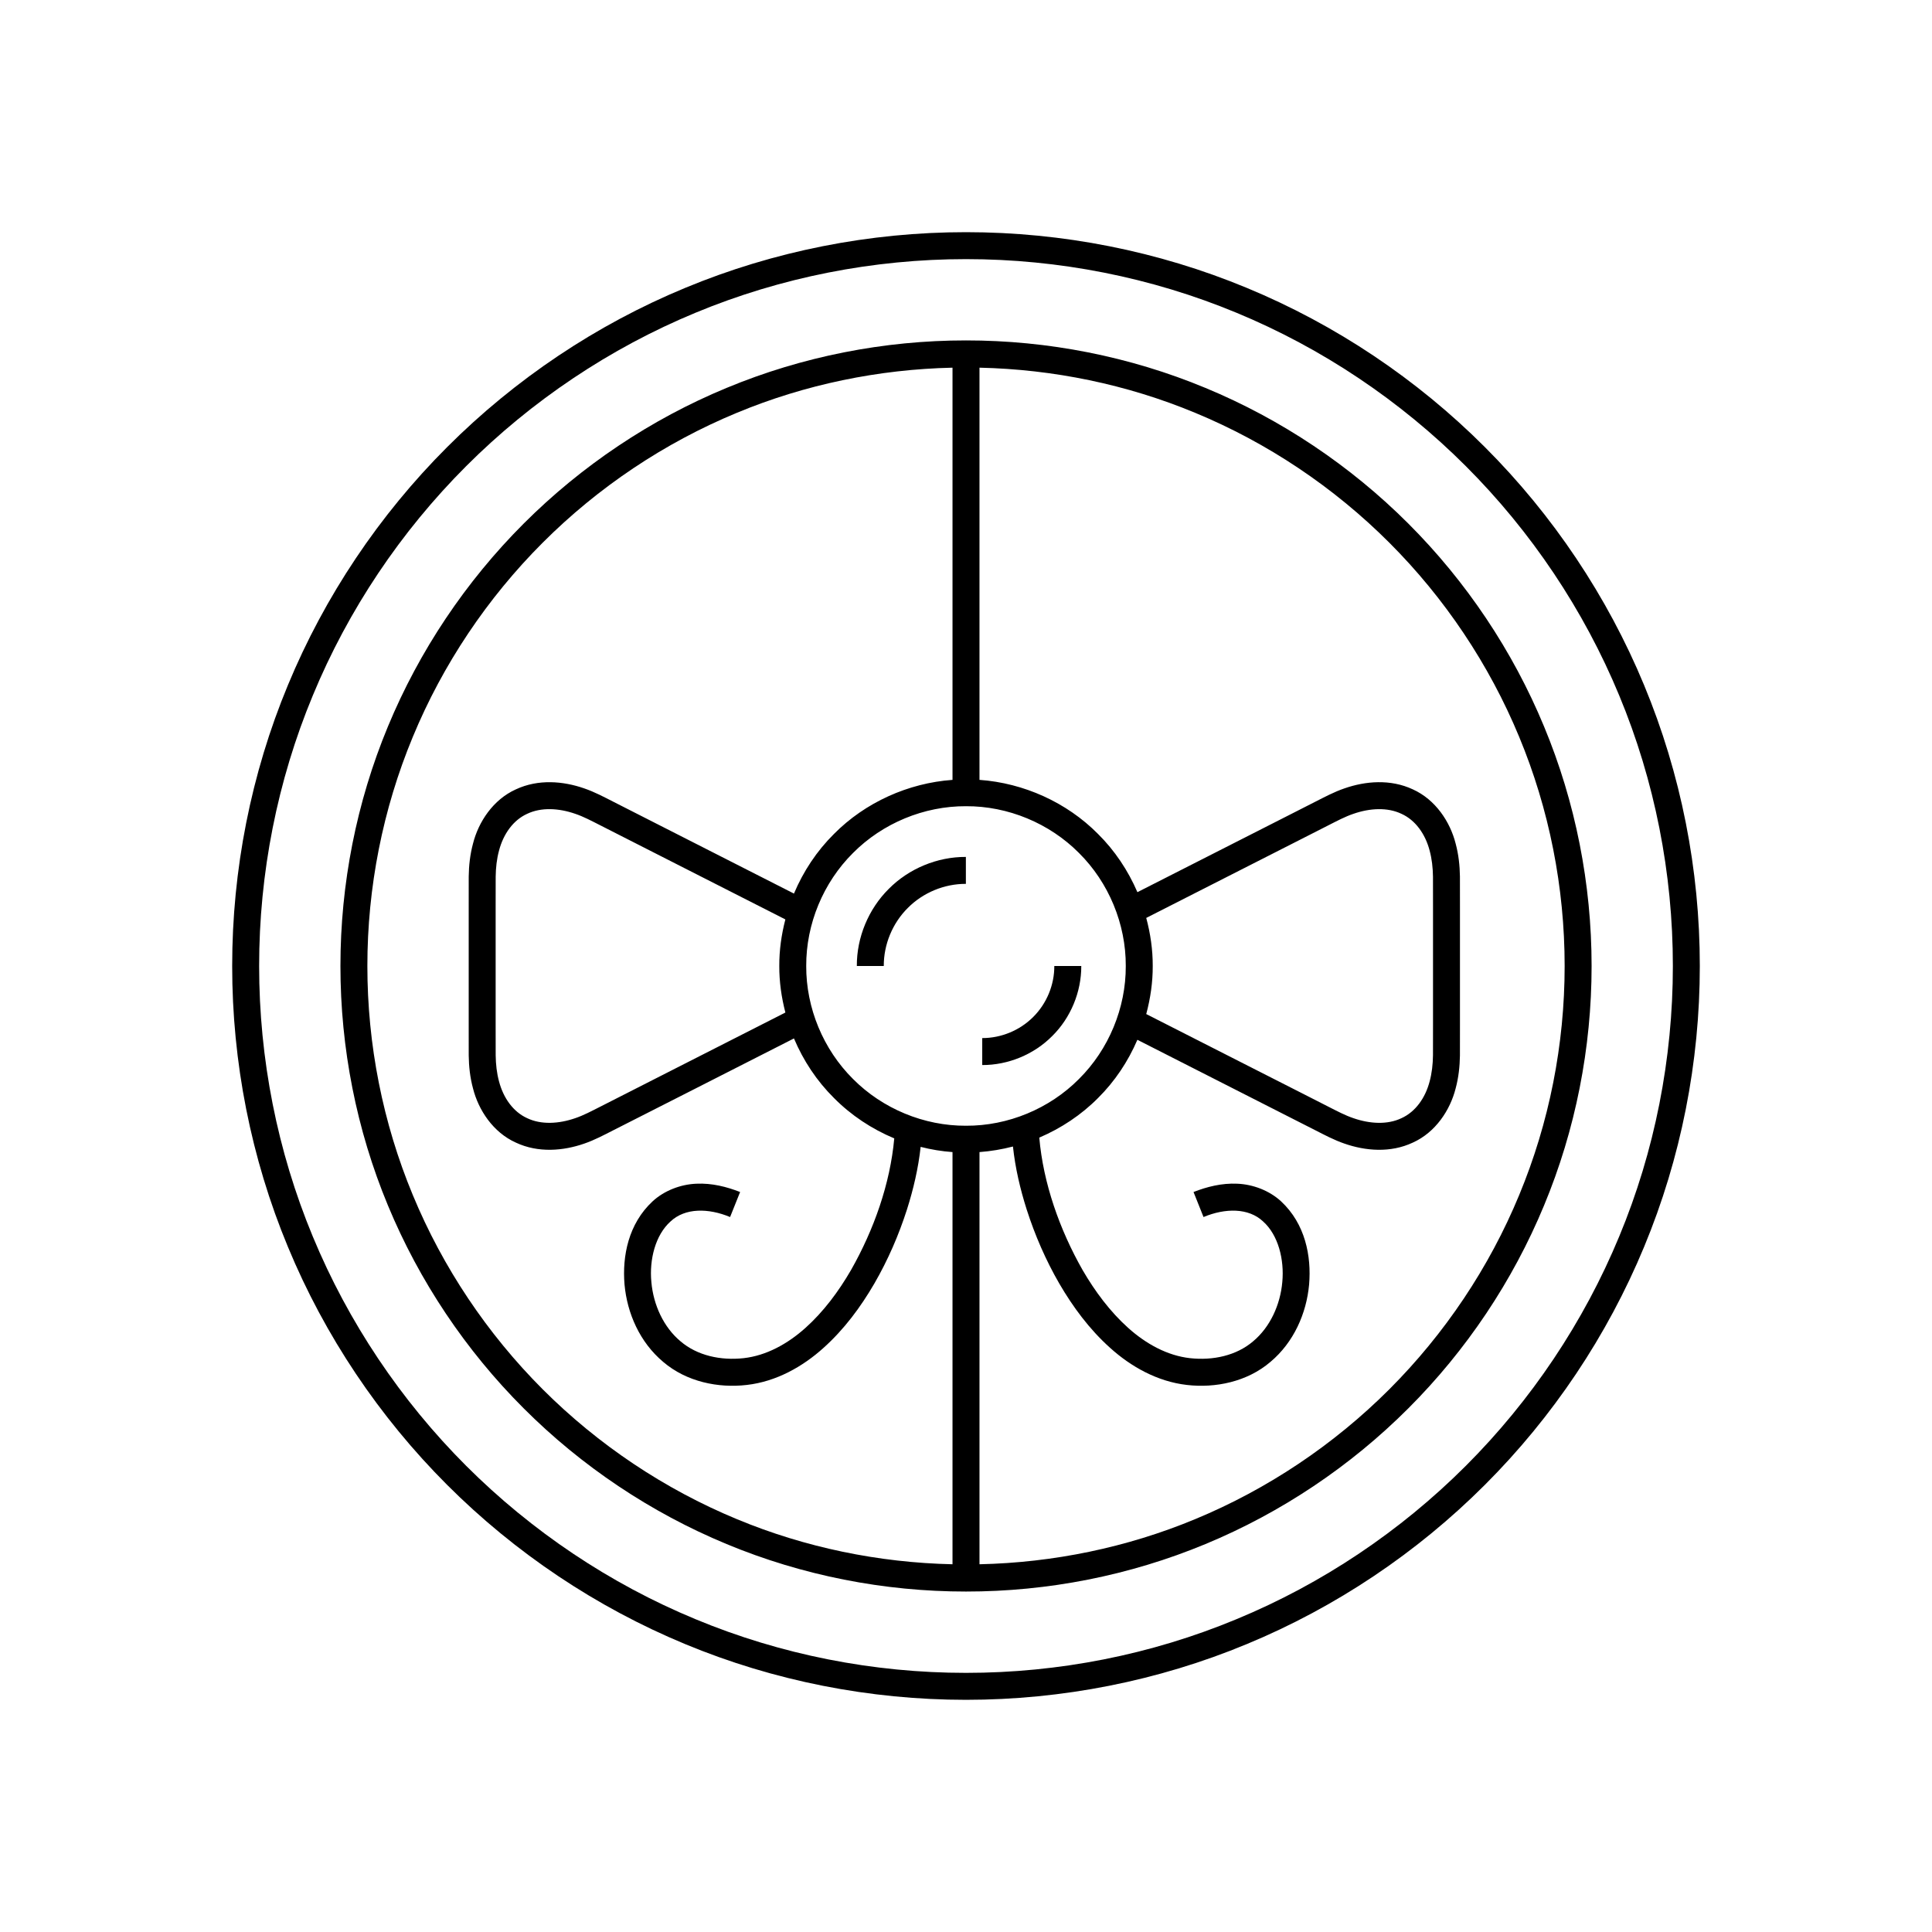 <svg xmlns="http://www.w3.org/2000/svg" xmlns:xlink="http://www.w3.org/1999/xlink" xmlns:svgjs="http://svgjs.dev/svgjs" id="icon" height="300" viewBox="0 0 512 512" width="300"><g width="100%" height="100%" transform="matrix(1,0,0,1,0,0)"><g fill="#231f20"><path d="m435.7 181.563c-9.74-23.527-24.186-45.077-42.187-63.07-17.995-18.014-39.549-32.451-63.079-42.191-23.51-9.773-48.98-14.779-74.428-14.773-25.451-.011-50.92 4.995-74.438 14.769-23.525 9.735-45.078 24.183-63.069 42.188-18.007 17.996-32.454 39.547-42.196 63.074-9.775 23.513-14.781 48.983-14.771 74.441-.014 25.442 4.992 50.91 14.768 74.426 9.736 23.531 24.189 45.08 42.191 63.079 17.996 18.001 39.547 32.449 63.073 42.192 23.516 9.777 48.981 14.773 74.438 14.773 25.441 0 50.912-4.996 74.424-14.773 23.533-9.743 45.082-24.189 63.078-42.192 18.01-17.989 32.455-39.542 42.195-63.063 9.775-23.527 14.775-48.992 14.768-74.441.008-25.452-4.992-50.92-14.767-74.439zm-6.6 146.134c-9.384 22.66-23.297 43.426-40.645 60.767-17.337 17.341-38.098 31.262-60.762 40.631-22.645 9.426-47.162 14.239-71.691 14.23-24.535.009-49.057-4.805-71.705-14.23-22.654-9.369-43.416-23.301-60.764-40.641-17.342-17.336-31.256-38.102-40.639-60.76-9.414-22.654-14.227-47.166-14.219-71.693-.008-24.535 4.809-49.063 14.228-71.707 9.374-22.658 23.292-43.416 40.64-60.763 17.342-17.348 38.104-31.263 60.762-40.646 22.65-9.408 47.171-14.218 71.701-14.213 24.533-.005 49.051 4.809 71.697 14.221 22.662 9.379 43.415 23.301 60.762 40.646 17.346 17.346 31.262 38.106 40.643 60.763 9.414 22.646 14.227 47.164 14.219 71.699.007 24.527-4.805 49.049-14.227 71.696z" fill="#000000" fill-opacity="1" data-original-color="#231f20ff" stroke="none" stroke-opacity="1"></path><path d="m373.229 138.762c-15.342-15.341-33.713-27.655-53.775-35.96-20.049-8.334-41.758-12.598-63.451-12.588-21.699-.01-43.407 4.254-63.457 12.588-20.058 8.305-38.43 20.619-53.77 35.96-15.348 15.347-27.664 33.722-35.973 53.776-8.33 20.055-12.59 41.76-12.585 63.463-.005 21.691 4.255 43.404 12.585 63.447 8.313 20.062 20.625 38.435 35.973 53.771 15.34 15.354 33.715 27.656 53.773 35.971 20.046 8.338 41.758 12.597 63.453 12.584 21.693.013 43.402-4.246 63.46-12.584 20.054-8.314 38.425-20.616 53.767-35.971 15.352-15.345 27.662-33.71 35.964-53.771 8.338-20.043 12.601-41.756 12.597-63.447.004-21.703-4.259-43.412-12.597-63.463-8.302-20.061-20.612-38.43-35.964-53.776zm-120.805 275.786c-19.578-.43-39.061-4.439-57.138-11.953-19.192-7.949-36.778-19.727-51.464-34.414-14.686-14.698-26.471-32.275-34.42-51.473-7.969-19.17-12.053-39.932-12.045-60.707-.008-20.788 4.072-41.545 12.045-60.726 7.945-19.188 19.73-36.771 34.42-51.46 14.682-14.691 32.268-26.477 51.459-34.418 18.082-7.52 37.564-11.524 57.143-11.959v109.238c-11.727.836-23.127 5.965-31.414 14.331-4.541 4.5-8.129 9.913-10.603 15.802l-26.874-13.664-14.082-7.16-7.043-3.582c-2.258-1.146-4.82-2.529-7.629-3.485-5.479-1.906-12.121-2.518-18.082.278-6.016 2.713-9.895 8.609-11.343 14.354-.784 2.902-1.1 5.832-1.139 8.717l-.005 7.932v15.803 15.805l.005 7.936c.039 2.876.354 5.812 1.139 8.712 1.448 5.737 5.327 11.64 11.343 14.343 5.961 2.803 12.604 2.189 18.082.287 2.809-.959 5.371-2.342 7.629-3.489l7.043-3.577 14.082-7.152 26.874-13.67c2.481 5.88 6.065 11.293 10.606 15.789 4.541 4.591 10.023 8.211 15.974 10.699-1.083 12.031-5.401 24.214-11.454 34.879-3.313 5.719-7.303 11.059-12.069 15.333-4.751 4.267-10.403 7.357-16.378 8.03-6.097.674-12.314-.673-16.746-4.469-4.484-3.738-7.188-9.643-7.721-15.691-.58-5.992 1.066-12.467 5.064-16.057 3.889-3.663 10.063-3.568 15.796-1.183l2.657-6.632c-3.537-1.377-7.432-2.394-11.605-2.199-4.135.175-8.494 1.795-11.631 4.711-6.352 5.93-8.031 14.425-7.396 22.001.695 7.655 4.059 15.319 10.244 20.506 6.188 5.294 14.609 6.994 22.15 6.113 7.85-.892 14.846-4.873 20.318-9.805 5.53-4.957 9.887-10.869 13.496-17.075 3.6-6.227 6.461-12.818 8.65-19.643 1.693-5.358 2.994-10.859 3.617-16.566 2.773.709 5.596 1.172 8.443 1.378v109.232zm-44.289-146.215-27.84 14.156-14.078 7.163-7.043 3.583c-2.439 1.233-4.535 2.355-6.719 3.09-4.379 1.523-9.042 1.771-12.738.008-3.717-1.682-6.322-5.36-7.471-9.75-.596-2.195-.855-4.53-.885-6.918l-.01-7.859v-15.805-15.803l.01-7.87c.029-2.366.289-4.722.885-6.907 1.148-4.393 3.754-8.076 7.471-9.755 3.696-1.76 8.357-1.521 12.738.007 2.184.738 4.279 1.855 6.719 3.092l7.043 3.584 14.078 7.158 27.836 14.15c-1.045 4.027-1.633 8.173-1.611 12.344-.021 4.157.572 8.312 1.615 12.332zm17.922 17.607c-7.887-7.832-12.447-18.824-12.4-29.939-.047-11.125 4.514-22.119 12.4-29.95 7.832-7.888 18.826-12.447 29.945-12.396 11.109-.052 22.113 4.508 29.939 12.396 7.891 7.831 12.447 18.825 12.402 29.95.045 11.111-4.512 22.107-12.402 29.939-7.826 7.891-18.822 12.447-29.939 12.393-11.115.055-22.109-4.502-29.945-12.393zm176.539 30.768c-7.936 19.197-19.725 36.774-34.416 51.473-14.686 14.684-32.271 26.465-51.459 34.414-18.084 7.514-37.566 11.523-57.146 11.953v-109.234c2.995-.222 5.96-.72 8.867-1.476.617 5.738 1.922 11.27 3.631 16.664 2.188 6.824 5.045 13.416 8.643 19.643 3.614 6.206 7.971 12.118 13.502 17.075 5.469 4.932 12.469 8.913 20.318 9.805 7.535.881 15.969-.819 22.148-6.113 6.179-5.187 9.55-12.851 10.242-20.506.639-7.576-1.045-16.071-7.393-22.001-3.139-2.916-7.495-4.536-11.64-4.711-4.159-.194-8.064.822-11.599 2.199l2.65 6.632c5.738-2.386 11.916-2.48 15.8 1.183 4.003 3.59 5.64 10.064 5.077 16.057-.537 6.049-3.244 11.953-7.729 15.691-4.43 3.796-10.646 5.143-16.751 4.469-5.976-.673-11.628-3.764-16.374-8.03-4.766-4.274-8.752-9.614-12.076-15.333-6.088-10.716-10.416-22.979-11.471-35.083 5.796-2.478 11.137-6.021 15.572-10.495 4.439-4.4 7.958-9.682 10.426-15.429l26.158 13.3 14.086 7.162 7.039 3.577c2.263 1.147 4.822 2.53 7.635 3.489 5.474 1.902 12.123 2.521 18.084-.287 6.008-2.703 9.887-8.605 11.336-14.343.783-2.9 1.095-5.836 1.139-8.712l.008-7.936v-15.805-15.803l-.008-7.932c-.044-2.885-.355-5.814-1.139-8.717-1.449-5.744-5.328-11.641-11.336-14.354-5.961-2.796-12.61-2.185-18.084-.278-2.813.956-5.372 2.346-7.635 3.485l-7.039 3.582-14.086 7.16-26.15 13.293c-2.476-5.74-5.994-11.03-10.443-15.431-8.279-8.366-19.682-13.495-31.41-14.331v-109.236c19.58.435 39.063 4.439 57.146 11.959 19.188 7.941 36.773 19.727 51.459 34.418 14.691 14.688 26.471 32.268 34.416 51.457 7.973 19.184 12.053 39.94 12.053 60.729.002 20.768-4.078 41.529-12.051 60.707zm-98.83-73.447 27.049-13.754 14.086-7.158 7.042-3.584c2.435-1.236 4.532-2.354 6.718-3.092 4.383-1.528 9.039-1.767 12.73-.007 3.723 1.679 6.332 5.362 7.479 9.755.592 2.186.855 4.541.885 6.907l.01 7.87v15.803 15.805l-.01 7.859c-.029 2.388-.293 4.723-.885 6.918-1.146 4.39-3.756 8.068-7.479 9.75-3.691 1.764-8.348 1.516-12.73-.008-2.186-.734-4.283-1.856-6.718-3.09l-7.042-3.588-14.086-7.158-27.049-13.753c1.111-4.149 1.74-8.437 1.722-12.735.018-4.313-.611-8.597-1.722-12.74z" fill="#000000" fill-opacity="1" data-original-color="#231f20ff" stroke="none" stroke-opacity="1"></path><path d="m227.069 256.001h7.14c-.021-5.721 2.315-11.363 6.376-15.392 4.027-4.059 9.662-6.394 15.383-6.377v-7.139c-7.571-.039-15.107 3.088-20.432 8.464-5.377 5.329-8.51 12.873-8.467 20.444z" fill="#000000" fill-opacity="1" data-original-color="#231f20ff" stroke="none" stroke-opacity="1"></path><path d="m279.403 256.001c.025 5.017-2.027 9.961-5.59 13.504-3.541 3.556-8.488 5.605-13.51 5.598v7.144c6.873.026 13.723-2.809 18.553-7.692 4.891-4.828 7.725-11.685 7.695-18.553h-7.148z" fill="#000000" fill-opacity="1" data-original-color="#231f20ff" stroke="none" stroke-opacity="1"></path></g></g></svg>